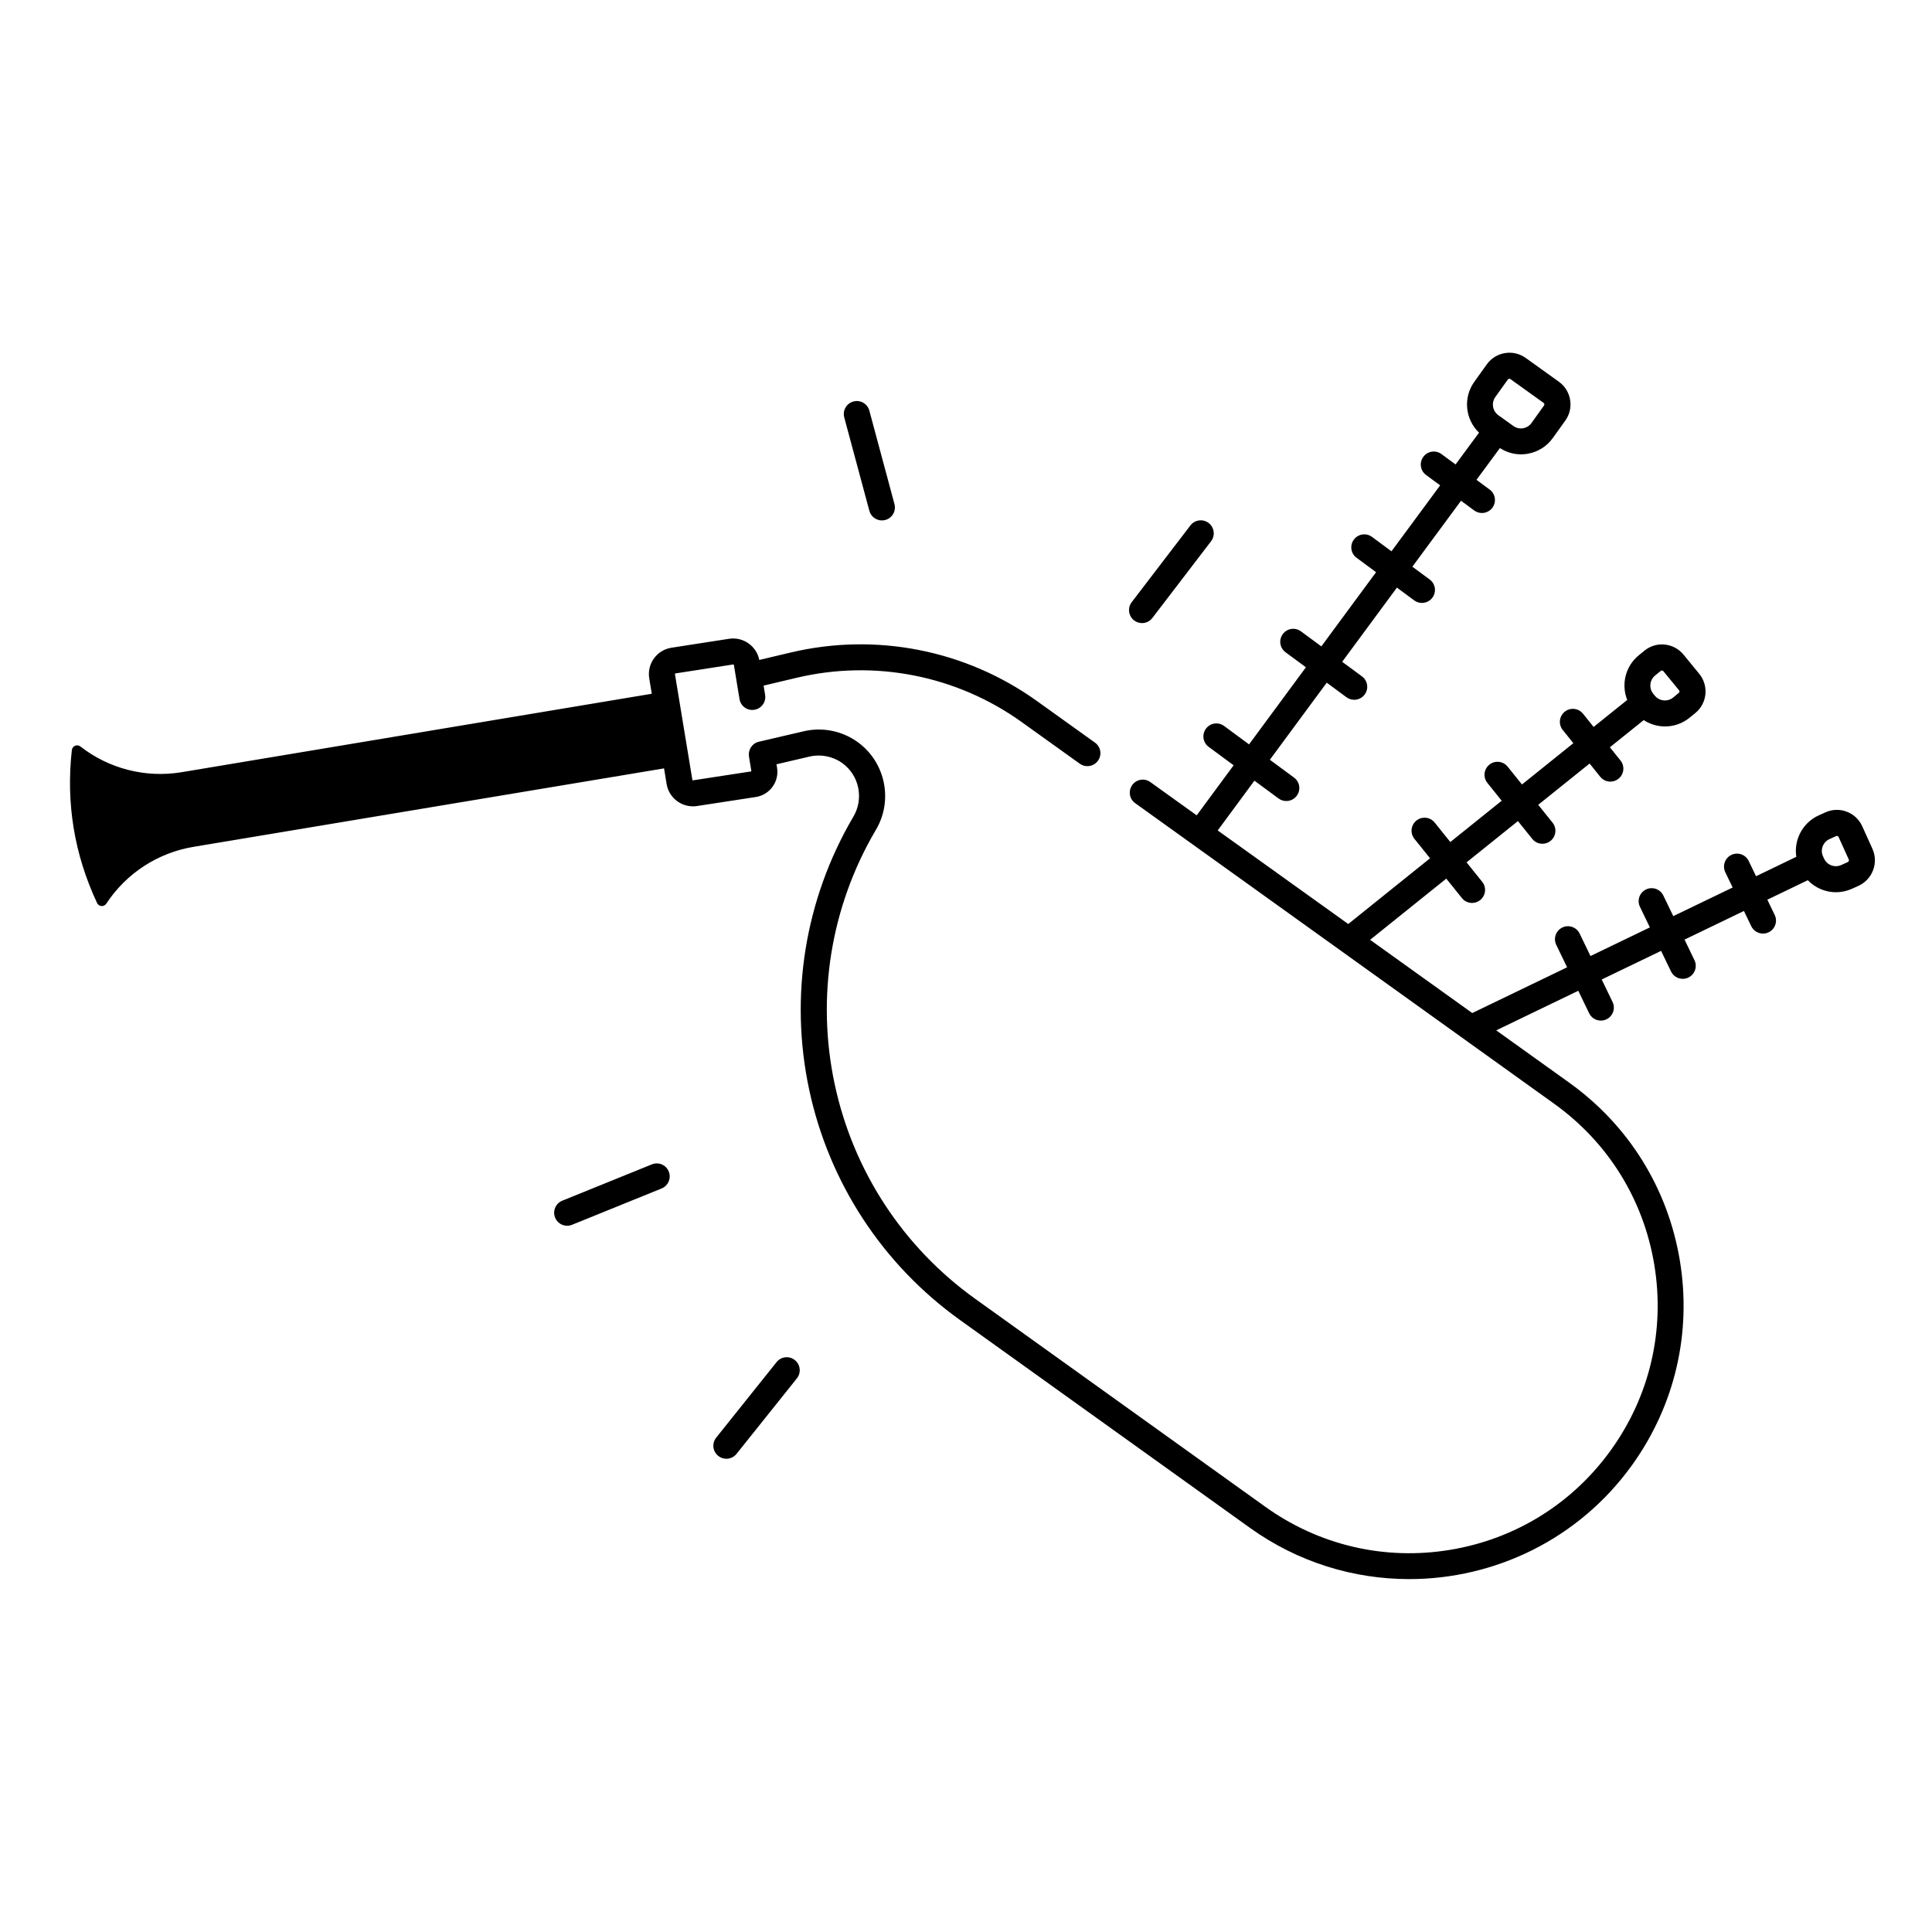 <?xml version="1.0" encoding="UTF-8"?>
<!-- Uploaded to: ICON Repo, www.svgrepo.com, Generator: ICON Repo Mixer Tools -->
<svg fill="#000000" width="800px" height="800px" version="1.1" viewBox="144 144 512 512" xmlns="http://www.w3.org/2000/svg">
 <g>
  <path d="m640.22 368.95-2.707-5.984c-0.816-1.801-2.273-3.168-4.121-3.867-1.852-0.699-3.848-0.629-5.648 0.188l-1.762 0.797c-4.309 1.949-6.621 6.516-5.945 10.98l-10.668 5.144-1.949-4.043c-0.828-1.711-2.883-2.43-4.594-1.605-1.711 0.828-2.43 2.883-1.605 4.594l1.949 4.043-15.734 7.586-2.637-5.461c-0.828-1.711-2.883-2.43-4.594-1.605-1.711 0.828-2.43 2.883-1.605 4.594l2.629 5.461-15.734 7.586-2.875-5.953c-0.828-1.711-2.883-2.43-4.594-1.605-1.711 0.828-2.43 2.883-1.605 4.594l2.875 5.953-25.133 12.121-27.07-19.406 20.184-16.215 4.144 5.156c0.68 0.848 1.684 1.289 2.688 1.289 0.758 0 1.516-0.246 2.156-0.758 1.484-1.191 1.723-3.356 0.531-4.84l-4.144-5.156 13.617-10.941 3.797 4.723c0.68 0.848 1.684 1.289 2.688 1.289 0.758 0 1.516-0.246 2.156-0.758 1.484-1.191 1.723-3.356 0.531-4.84l-3.797-4.723 13.617-10.941 2.812 3.504c0.68 0.848 1.684 1.289 2.688 1.289 0.758 0 1.516-0.246 2.156-0.758 1.484-1.191 1.723-3.356 0.531-4.84l-2.812-3.504 8.965-7.203c1.703 1.113 3.672 1.684 5.648 1.684 2.301 0 4.625-0.766 6.543-2.344l1.496-1.219c3.148-2.578 3.602-7.242 1.023-10.391l-4.164-5.078c-1.25-1.523-3.019-2.469-4.981-2.668-1.957-0.195-3.879 0.383-5.402 1.645l-1.496 1.219c-3.562 2.922-4.664 7.742-3.039 11.816l-8.906 7.152-2.812-3.504c-1.191-1.484-3.356-1.723-4.84-0.531-1.484 1.191-1.723 3.356-0.531 4.84l2.812 3.504-13.617 10.941-3.797-4.723c-1.191-1.484-3.367-1.723-4.84-0.531-1.484 1.191-1.723 3.356-0.531 4.84l3.797 4.723-13.617 10.941-4.144-5.156c-1.191-1.484-3.367-1.723-4.84-0.531-1.484 1.191-1.723 3.356-0.531 4.84l4.144 5.156-21.676 17.418-34.598-24.797 9.73-13.188 6.406 4.723c0.621 0.453 1.328 0.668 2.047 0.668 1.055 0 2.098-0.48 2.773-1.398 1.133-1.523 0.809-3.691-0.727-4.812l-6.406-4.723 15.074-20.43 5.234 3.867c0.621 0.453 1.328 0.668 2.047 0.668 1.055 0 2.098-0.48 2.773-1.398 1.133-1.523 0.809-3.691-0.727-4.812l-5.234-3.856 14.504-19.66 4.586 3.387c0.621 0.453 1.328 0.668 2.047 0.668 1.055 0 2.098-0.48 2.773-1.398 1.133-1.523 0.809-3.691-0.727-4.812l-4.586-3.387 12.898-17.477 3.492 2.578c0.621 0.453 1.328 0.668 2.047 0.668 1.055 0 2.098-0.48 2.773-1.398 1.133-1.523 0.809-3.691-0.727-4.812l-3.492-2.578 6.219-8.422c1.684 1.094 3.602 1.664 5.578 1.664 0.562 0 1.133-0.051 1.703-0.137 2.727-0.453 5.106-1.93 6.723-4.172l3.316-4.633c1.152-1.605 1.605-3.551 1.277-5.5-0.324-1.949-1.379-3.652-2.981-4.801l-8.797-6.309c-3.305-2.371-7.93-1.605-10.301 1.703l-3.316 4.633c-3.031 4.231-2.391 9.977 1.258 13.473l-6.219 8.422-3.731-2.746c-1.535-1.133-3.691-0.809-4.812 0.727-1.133 1.523-0.809 3.691 0.727 4.812l3.731 2.746-12.898 17.477-5.164-3.816c-1.523-1.133-3.691-0.809-4.812 0.727-1.133 1.523-0.809 3.691 0.727 4.812l5.164 3.816-14.504 19.66-5.402-3.984c-1.535-1.133-3.691-0.809-4.812 0.727-1.133 1.523-0.809 3.691 0.727 4.812l5.402 3.984-15.074 20.43-6.613-4.879c-1.535-1.133-3.691-0.809-4.812 0.727-1.133 1.523-0.809 3.691 0.727 4.812l6.613 4.879-9.789 13.266-12.289-8.816c-1.543-1.113-3.699-0.758-4.801 0.797-1.102 1.555-0.758 3.699 0.797 4.801l111.02 79.645c14.27 10.223 23.695 25.387 26.547 42.707 2.856 17.32-1.199 34.707-11.426 48.973-10.223 14.27-25.398 23.695-42.707 26.547-17.32 2.863-34.707-1.199-48.973-11.426l-76.871-55.105c-19.121-13.707-32.355-33.93-37.246-56.934-4.898-23.016-1.055-46.867 10.793-67.109 4.82-7.832 2.746-18.164-4.734-23.527-4.121-2.953-9.32-3.984-14.25-2.832l-11.898 2.773c-1.781 0.414-2.894 2.137-2.598 3.906-0.012 0-0.012 0-0.02 0.012l0.648 3.938-15.453 2.371c-0.098 0.02-0.188-0.051-0.195-0.148l-4.613-27.984c0-0.02-0.012-0.07 0.031-0.129 0.039-0.059 0.098-0.07 0.117-0.07l15.281-2.371c0.098-0.02 0.188 0.051 0.195 0.148l1.484 9.023c0.305 1.879 2.086 3.16 3.957 2.832 1.879-0.305 3.148-2.086 2.832-3.957l-0.402-2.441 8.797-2.086c20.645-4.891 42.371-0.609 59.609 11.75l15.391 11.031c0.609 0.434 1.309 0.648 2.008 0.648 1.074 0 2.125-0.5 2.805-1.438 1.113-1.543 0.758-3.699-0.797-4.801l-15.391-11.031c-18.863-13.52-42.637-18.203-65.219-12.852l-8.344 1.977c-0.727-3.68-4.262-6.18-8-5.609l-15.281 2.371c-1.879 0.297-3.523 1.301-4.633 2.832-1.113 1.535-1.555 3.414-1.25 5.293l0.668 4.074-124.64 20.793c-9.496 1.566-19.207-0.914-26.785-6.828-0.875-0.68-2.137-0.129-2.262 0.965-1.574 14.129 0.66 27.629 6.68 40.512 0.473 1.004 1.84 1.113 2.449 0.188 5.273-8.039 13.676-13.512 23.172-15.074l124.64-20.781 0.68 4.144c0.57 3.445 3.582 5.914 6.977 5.914 0.355 0 0.707-0.031 1.062-0.078l15.656-2.402c1.781-0.297 3.344-1.258 4.398-2.734 1.055-1.465 1.465-3.258 1.172-5.039l-0.148-0.887 8.758-2.047c3-0.699 6.168-0.07 8.668 1.723 4.547 3.258 5.816 9.555 2.844 14.387-12.754 21.785-16.875 47.391-11.621 72.09 5.254 24.688 19.453 46.395 39.969 61.105l76.871 55.105c12.781 9.16 27.551 13.57 42.195 13.57 22.621 0 44.938-10.527 59.098-30.277 11.297-15.766 15.785-34.973 12.625-54.109-3.16-19.141-13.57-35.887-29.332-47.184l-19.336-13.855 21.746-10.488 2.875 5.953c0.59 1.23 1.82 1.949 3.109 1.949 0.5 0 1.012-0.109 1.496-0.344 1.711-0.828 2.43-2.883 1.605-4.594l-2.875-5.953 15.734-7.586 2.637 5.461c0.59 1.23 1.82 1.949 3.109 1.949 0.5 0 1.012-0.109 1.496-0.344 1.711-0.828 2.43-2.883 1.605-4.594l-2.629-5.461 15.734-7.586 1.949 4.043c0.59 1.23 1.82 1.949 3.109 1.949 0.5 0 1.012-0.109 1.496-0.344 1.711-0.828 2.43-2.883 1.605-4.594l-1.949-4.043 10.715-5.164c1.957 2.027 4.656 3.188 7.449 3.188 1.426 0 2.875-0.297 4.25-0.914l1.762-0.797c3.699-1.703 5.352-6.094 3.668-9.793zm-57.602-45.934 1.496-1.219c0.109-0.09 0.215-0.109 0.305-0.109h0.051c0.09 0.012 0.227 0.051 0.336 0.176l4.164 5.078c0.176 0.207 0.137 0.523-0.07 0.688l-1.496 1.219c-1.465 1.199-3.641 0.992-4.852-0.48l-0.414-0.512c-1.203-1.453-0.996-3.641 0.48-4.84zm-42.344-73.801 3.316-4.633c0.098-0.137 0.246-0.207 0.402-0.207 0.098 0 0.195 0.031 0.285 0.09l8.797 6.309c0.137 0.098 0.188 0.227 0.195 0.324 0.02 0.09 0.012 0.227-0.09 0.363l-3.316 4.633c-0.531 0.746-1.328 1.238-2.242 1.398-0.906 0.148-1.82-0.059-2.566-0.602l-4.004-2.875c-1.523-1.102-1.879-3.254-0.777-4.801zm93.434 123.23-1.762 0.797c-1.73 0.789-3.777 0.012-4.555-1.711l-0.277-0.602c-0.789-1.73-0.012-3.777 1.711-4.555l1.762-0.797c0.07-0.031 0.137-0.051 0.207-0.051s0.129 0.02 0.176 0.031c0.09 0.031 0.207 0.109 0.277 0.254l2.707 5.984c0.105 0.246-0.004 0.531-0.246 0.648z"/>
  <path d="m374.39 279.37c0.414 1.535 1.801 2.547 3.324 2.547 0.297 0 0.602-0.039 0.895-0.117 1.84-0.492 2.922-2.383 2.43-4.223l-6.652-24.746c-0.492-1.84-2.383-2.934-4.223-2.43-1.84 0.492-2.922 2.383-2.43 4.223z"/>
  <path d="m444.56 308.42c0.621 0.48 1.359 0.707 2.086 0.707 1.031 0 2.055-0.461 2.734-1.348l15.566-20.348c1.152-1.516 0.867-3.672-0.641-4.832-1.504-1.152-3.672-0.867-4.832 0.641l-15.566 20.348c-1.148 1.516-0.863 3.68 0.652 4.832z"/>
  <path d="m354.64 504.43c-1.484-1.191-3.652-0.945-4.84 0.543l-16 20.016c-1.191 1.484-0.945 3.652 0.543 4.84 0.641 0.512 1.398 0.758 2.144 0.758 1.012 0 2.008-0.441 2.695-1.289l16-20.016c1.191-1.496 0.945-3.668-0.543-4.852z"/>
  <path d="m316.75 452.57-23.742 9.625c-1.762 0.719-2.609 2.727-1.898 4.488 0.543 1.34 1.832 2.156 3.188 2.156 0.434 0 0.867-0.078 1.289-0.254l23.742-9.625c1.762-0.719 2.609-2.727 1.898-4.488-0.707-1.773-2.715-2.621-4.477-1.902z"/>
 </g>
</svg>